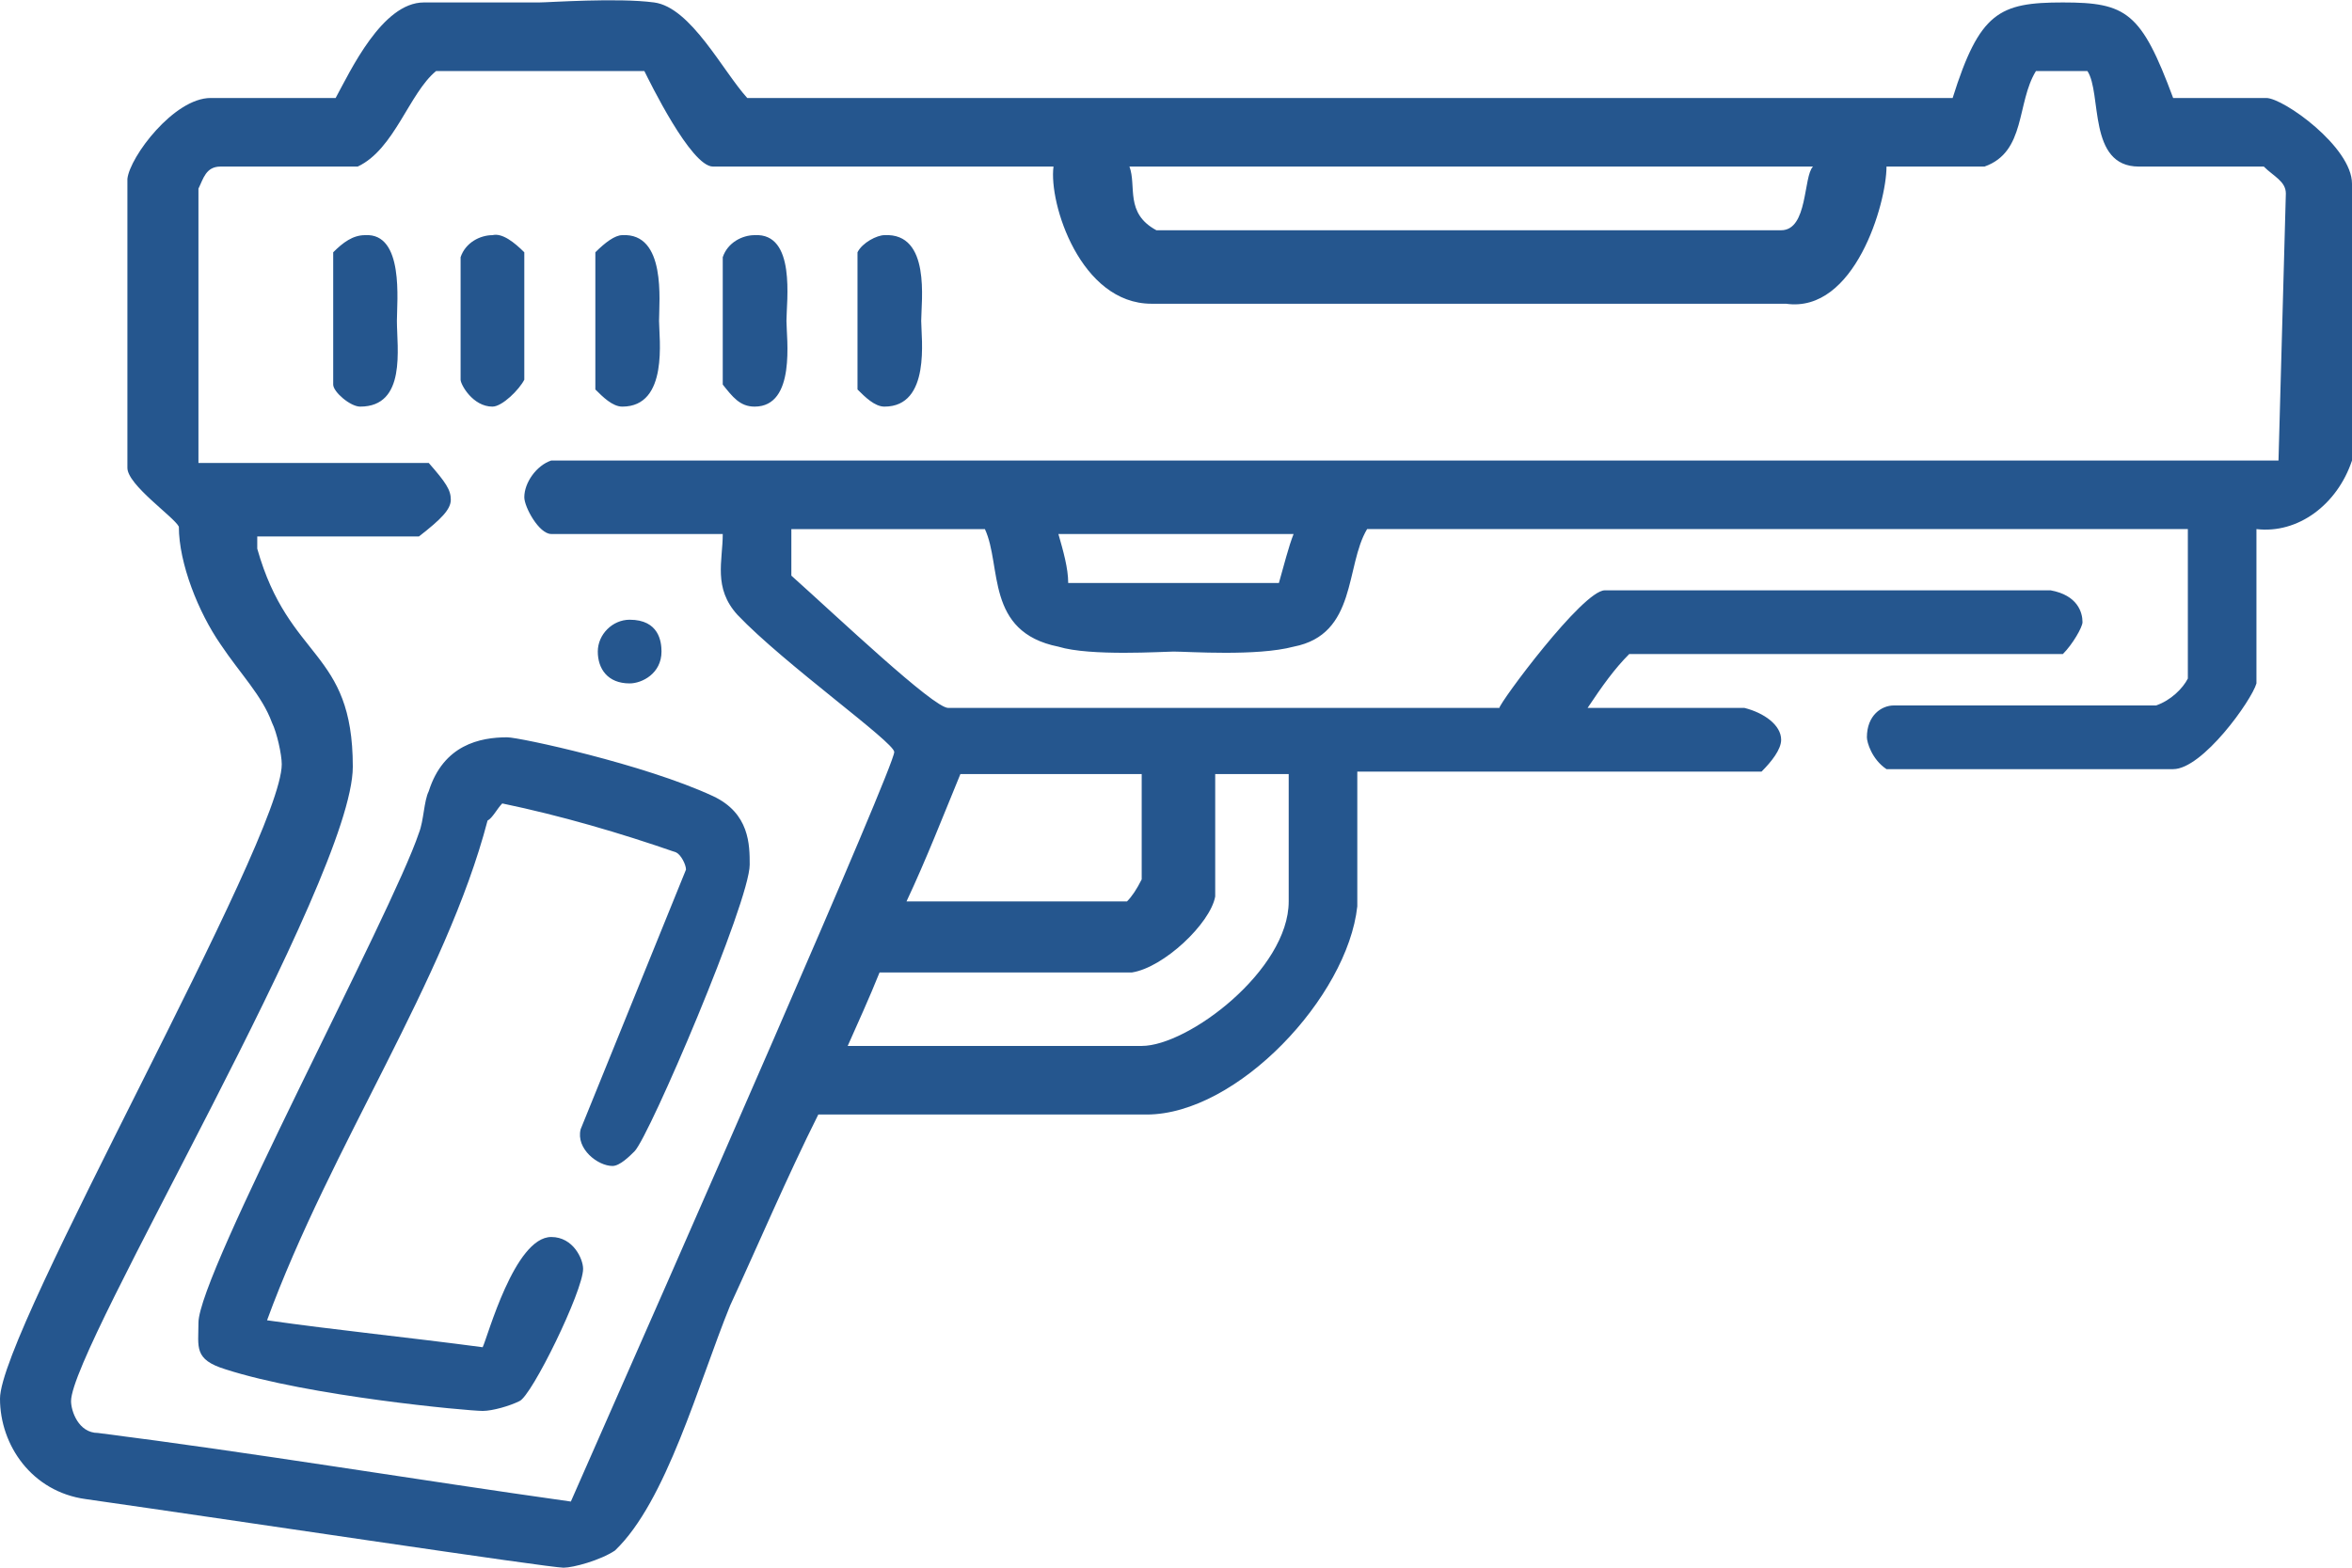 <?xml version="1.0" encoding="utf-8"?>
<!-- Generator: Adobe Illustrator 25.0.0, SVG Export Plug-In . SVG Version: 6.00 Build 0)  -->
<svg version="1.1" id="Layer_1" xmlns="http://www.w3.org/2000/svg" xmlns:xlink="http://www.w3.org/1999/xlink" x="0px" y="0px"
	 width="96px" height="64px" viewBox="0 0 96 64" style="enable-background:new 0 0 96 64;" xml:space="preserve">
<style type="text/css">
	.st0{fill-rule:evenodd;clip-rule:evenodd;fill:#25568E;}
</style>
<path class="st0" d="M52.6,31.6v5.2c0,2.8-4.1,5.9-6,5.9h-12c0.4-0.9,0.9-2,1.3-3h10.3c1.3-0.2,3.2-2,3.4-3.1v-5H52.6z M46.6,31.6
	v4.3c-0.2,0.4-0.4,0.7-0.6,0.9h-9c0.8-1.7,1.5-3.5,2.2-5.2H46.6z M29.1,32.5c1.5,0.7,1.5,2,1.5,2.8c0,1.5-4.1,11.1-4.7,11.7
	c-0.2,0.2-0.6,0.6-0.9,0.6c-0.6,0-1.5-0.7-1.3-1.5L28,35.5c0-0.2-0.2-0.6-0.4-0.7c-2.3-0.8-4.7-1.5-7.1-2c-0.2,0.2-0.4,0.6-0.6,0.7
	c-1.7,6.5-6.4,13.3-9,20.4c2.8,0.4,5.8,0.7,8.8,1.1c0.2-0.4,1.3-4.5,2.8-4.5c0.9,0,1.3,0.9,1.3,1.3c0,0.9-2.1,5.2-2.6,5.4
	c-0.4,0.2-1.1,0.4-1.5,0.4c-0.6,0-7.1-0.6-10.5-1.7c-1.3-0.4-1.1-0.9-1.1-1.9c0-2,7.9-16.7,9-20c0.2-0.5,0.2-1.3,0.4-1.7
	c0.6-1.9,2.1-2.2,3.2-2.2C21.2,30.1,26.3,31.2,29.1,32.5z M27,26.6c0,0.9-0.8,1.3-1.3,1.3c-0.9,0-1.3-0.6-1.3-1.3s0.6-1.3,1.3-1.3
	C26.9,25.3,27,26.2,27,26.6z M52.8,21.8c-0.2,0.5-0.4,1.3-0.6,2h-8.6c0-0.6-0.2-1.3-0.4-2H52.8z M37.6,13.1c0,0.7,0.4,3.5-1.5,3.5
	c-0.4,0-0.8-0.4-1.1-0.7v-5.6c0.2-0.4,0.8-0.7,1.1-0.7C38,9.5,37.6,12.3,37.6,13.1z M32.1,13.1c0,0.7,0.4,3.5-1.3,3.5
	c-0.6,0-0.9-0.4-1.3-0.9v-5.2c0.2-0.6,0.8-0.9,1.3-0.9C32.5,9.5,32.1,12.3,32.1,13.1z M26.9,13.1c0,0.7,0.4,3.5-1.5,3.5
	c-0.4,0-0.8-0.4-1.1-0.7v-5.6c0.4-0.4,0.8-0.7,1.1-0.7C27.2,9.5,26.9,12.3,26.9,13.1z M21.4,10.3v5.2c-0.2,0.4-0.9,1.1-1.3,1.1
	c-0.8,0-1.3-0.9-1.3-1.1v-5c0.2-0.6,0.8-0.9,1.3-0.9C20.5,9.5,21,9.9,21.4,10.3z M16.2,13.1c0,1.1,0.4,3.5-1.5,3.5
	c-0.4,0-1.1-0.6-1.1-0.9v-5.4c0.4-0.4,0.8-0.7,1.3-0.7C16.5,9.5,16.2,12.3,16.2,13.1z M74,6.8c-0.4,0.4-0.2,2.6-1.3,2.6H47.2
	c-1.3-0.7-0.8-1.8-1.1-2.6H74z M26.3,2.9c0.2,0.4,1.9,3.9,2.8,3.9H43c-0.2,1.5,1.1,5.6,4,5.6h25.9c2.8,0.4,4.1-4.1,4.1-5.6H81
	c1.7-0.6,1.3-2.6,2.1-3.9h2.1c0.6,0.9,0,3.9,2.1,3.9h5.1c0.4,0.4,0.9,0.6,0.9,1.1L93,18.8H22.5c-0.6,0.2-1.1,0.9-1.1,1.5
	c0,0.4,0.6,1.5,1.1,1.5h7c0,1.1-0.4,2.2,0.6,3.3c1.9,2,6.4,5.2,6.4,5.6c0,0.6-8.7,20.4-13.2,30.6c-6.4-0.9-13-2-19.3-2.8
	c-0.8,0-1.1-0.9-1.1-1.3c0-2.2,11.5-21.3,11.5-25.9c0-4.8-2.6-4.3-3.9-8.9v-0.5h6.6c0.9-0.7,1.3-1.1,1.3-1.5c0-0.4-0.2-0.7-0.9-1.5
	H8.1V7.7C8.3,7.3,8.4,6.8,9,6.8h5.6c1.5-0.7,2.1-3,3.2-3.9H26.3z M26.7,0.1c1.5,0.2,2.8,2.8,3.8,3.9h49.2c1.1-3.5,1.9-3.9,4.5-3.9
	c2.6,0,3.2,0.4,4.5,3.9h3.8C93.2,4,96,6,96,7.5v11.3c-0.6,1.8-2.2,3-3.9,2.8v6.3c-0.2,0.7-2.2,3.5-3.4,3.5H77
	c-0.6-0.4-0.8-1.1-0.8-1.3c0-0.9,0.6-1.3,1.1-1.3h10.7c0.6-0.2,1.1-0.7,1.3-1.1v-6.1H55.8c-0.9,1.5-0.4,4.3-3,4.8
	c-1.5,0.4-4.3,0.2-4.9,0.2c-0.4,0-3.4,0.2-4.7-0.2c-3-0.6-2.3-3.3-3-4.8h-7.9v1.9c1.9,1.7,5.8,5.4,6.4,5.4h22.5
	c0-0.2,3.4-4.8,4.3-4.8h18.2c1.1,0.2,1.3,0.9,1.3,1.3c0,0.2-0.4,0.9-0.8,1.3H66.5c-0.6,0.6-1.1,1.3-1.7,2.2h6.4
	c0.8,0.2,1.5,0.7,1.5,1.3c0,0.4-0.4,0.9-0.8,1.3H55.4V37c-0.4,3.7-4.9,8.5-8.6,8.5H33.4c-1.3,2.6-2.4,5.2-3.6,7.8
	c-1.3,3.2-2.6,8-4.7,10c-0.6,0.4-1.7,0.7-2.1,0.7c-0.6,0-13.2-1.9-19.5-2.8C1.3,60.9,0,59,0,57.1c0-2.8,11.5-22.8,11.5-25.9
	c0-0.4-0.2-1.3-0.4-1.7c-0.4-1.1-1.3-2-2.1-3.2c-0.9-1.3-1.7-3.3-1.7-4.8c-0.2-0.4-2.1-1.7-2.1-2.4V7.3C5.3,6.4,7.1,4,8.6,4h5.1
	c0.6-1.1,1.9-3.9,3.6-3.9H22C22.4,0.1,25.2-0.1,26.7,0.1z"/>
</svg>
